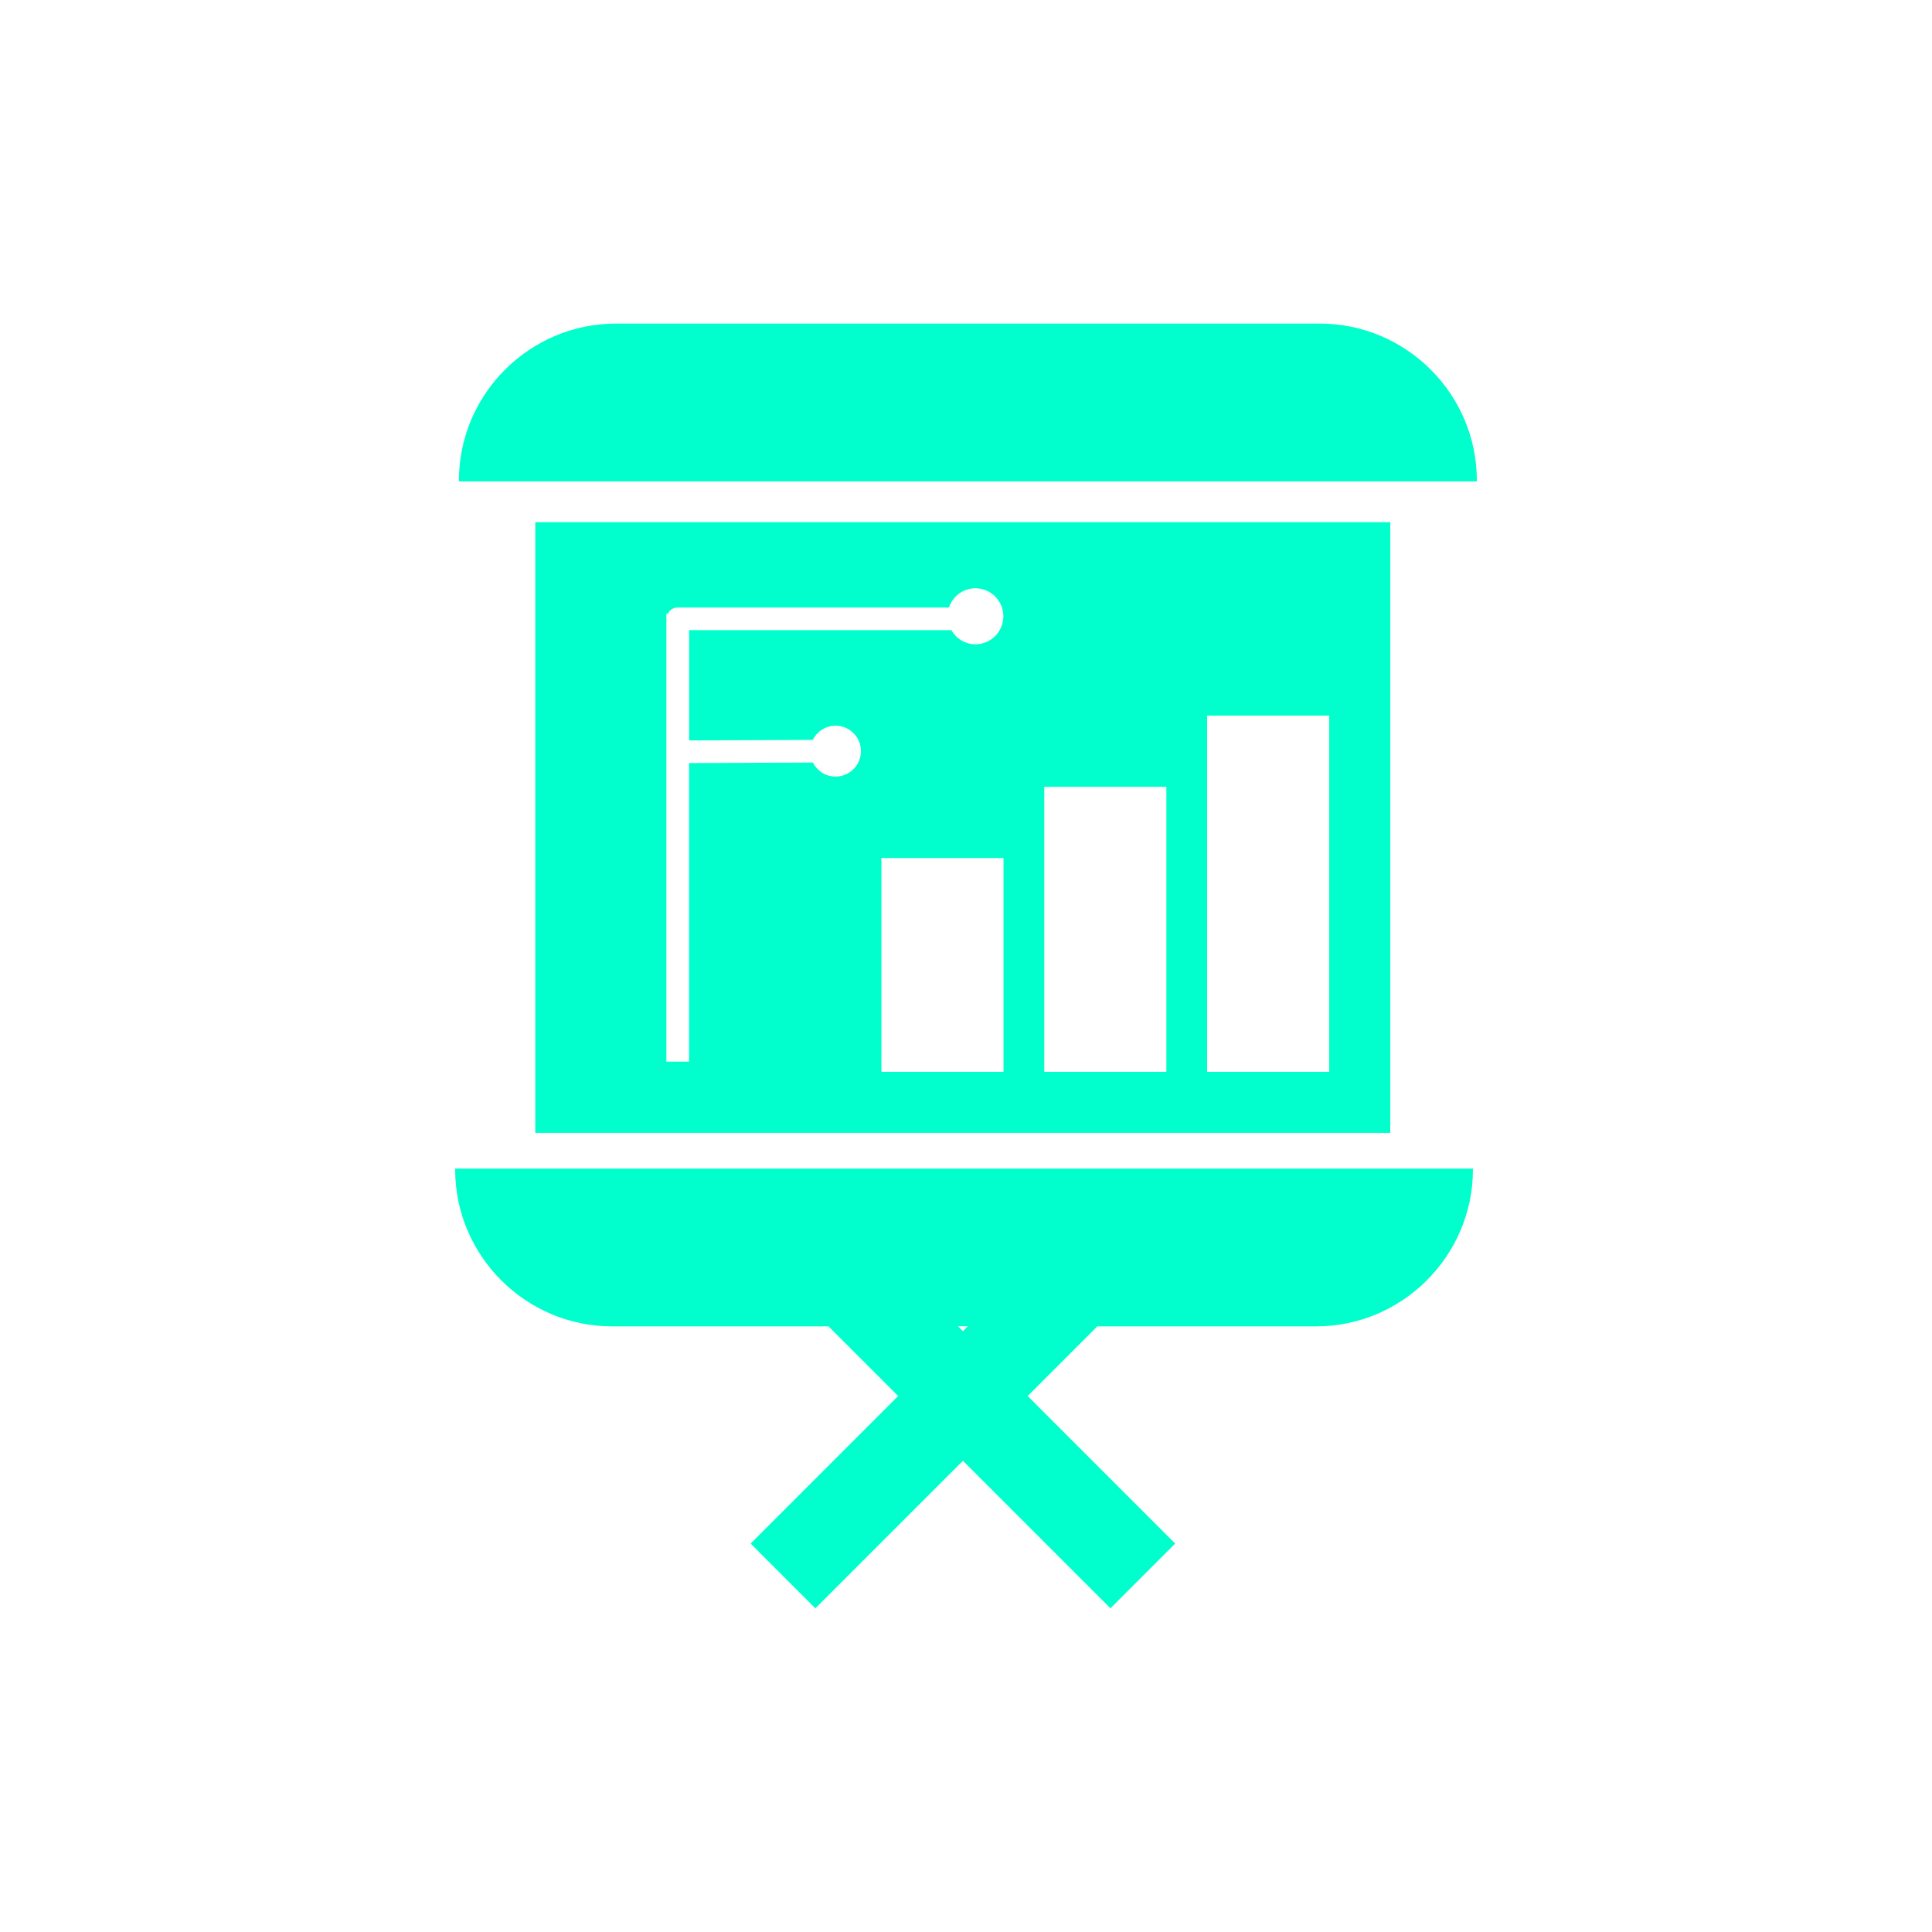 <?xml version="1.0" encoding="UTF-8"?>
<svg id="Screen" xmlns="http://www.w3.org/2000/svg" viewBox="0 0 256 256">
  <defs>
    <style>
      .cls-1 {
        fill: #0fc;
        stroke-width: 0px;
      }
    </style>
  </defs>
  <path class="cls-1" d="m195.69,63.79v-.13c0-11.43-9.35-20.78-20.78-20.78h-93.32c-11.43,0-20.78,9.35-20.78,20.78v.13h134.87Z"/>
  <path class="cls-1" d="m70.93,69.19v80.92h113.29v-80.92h-113.29Zm62.04,72.83h-16.18v-28.32h16.18v28.32Zm-3.71-56.65c-1.38,0-2.56-.76-3.2-1.87h-34.75v14.61l16.39-.07c.55-1.11,1.69-1.88,3.01-1.88,1.86,0,3.37,1.51,3.37,3.37s-1.51,3.37-3.37,3.37c-1.32,0-2.44-.76-3-1.86l-16.41.07v39.56h-3v-59.34h.17c.25-.49.75-.83,1.33-.83h35.94c.49-1.48,1.87-2.55,3.5-2.55,2.05,0,3.71,1.66,3.71,3.71s-1.66,3.71-3.71,3.71Zm25.29,56.65h-16.18v-37.76h16.18v37.76Zm21.58,0h-16.18v-47.2h16.18v47.2Z"/>
  <path class="cls-1" d="m60.31,154.84v.13c0,11.43,9.35,20.78,20.78,20.78h28.69l9.23,9.23-19.55,19.55,8.58,8.58,19.55-19.55,19.55,19.55,8.58-8.58-19.55-19.55,9.23-9.23h28.99c11.43,0,20.78-9.35,20.78-20.78v-.13H60.31Zm67.28,21.55l-.65-.65h1.3l-.65.65Z"/>
</svg>